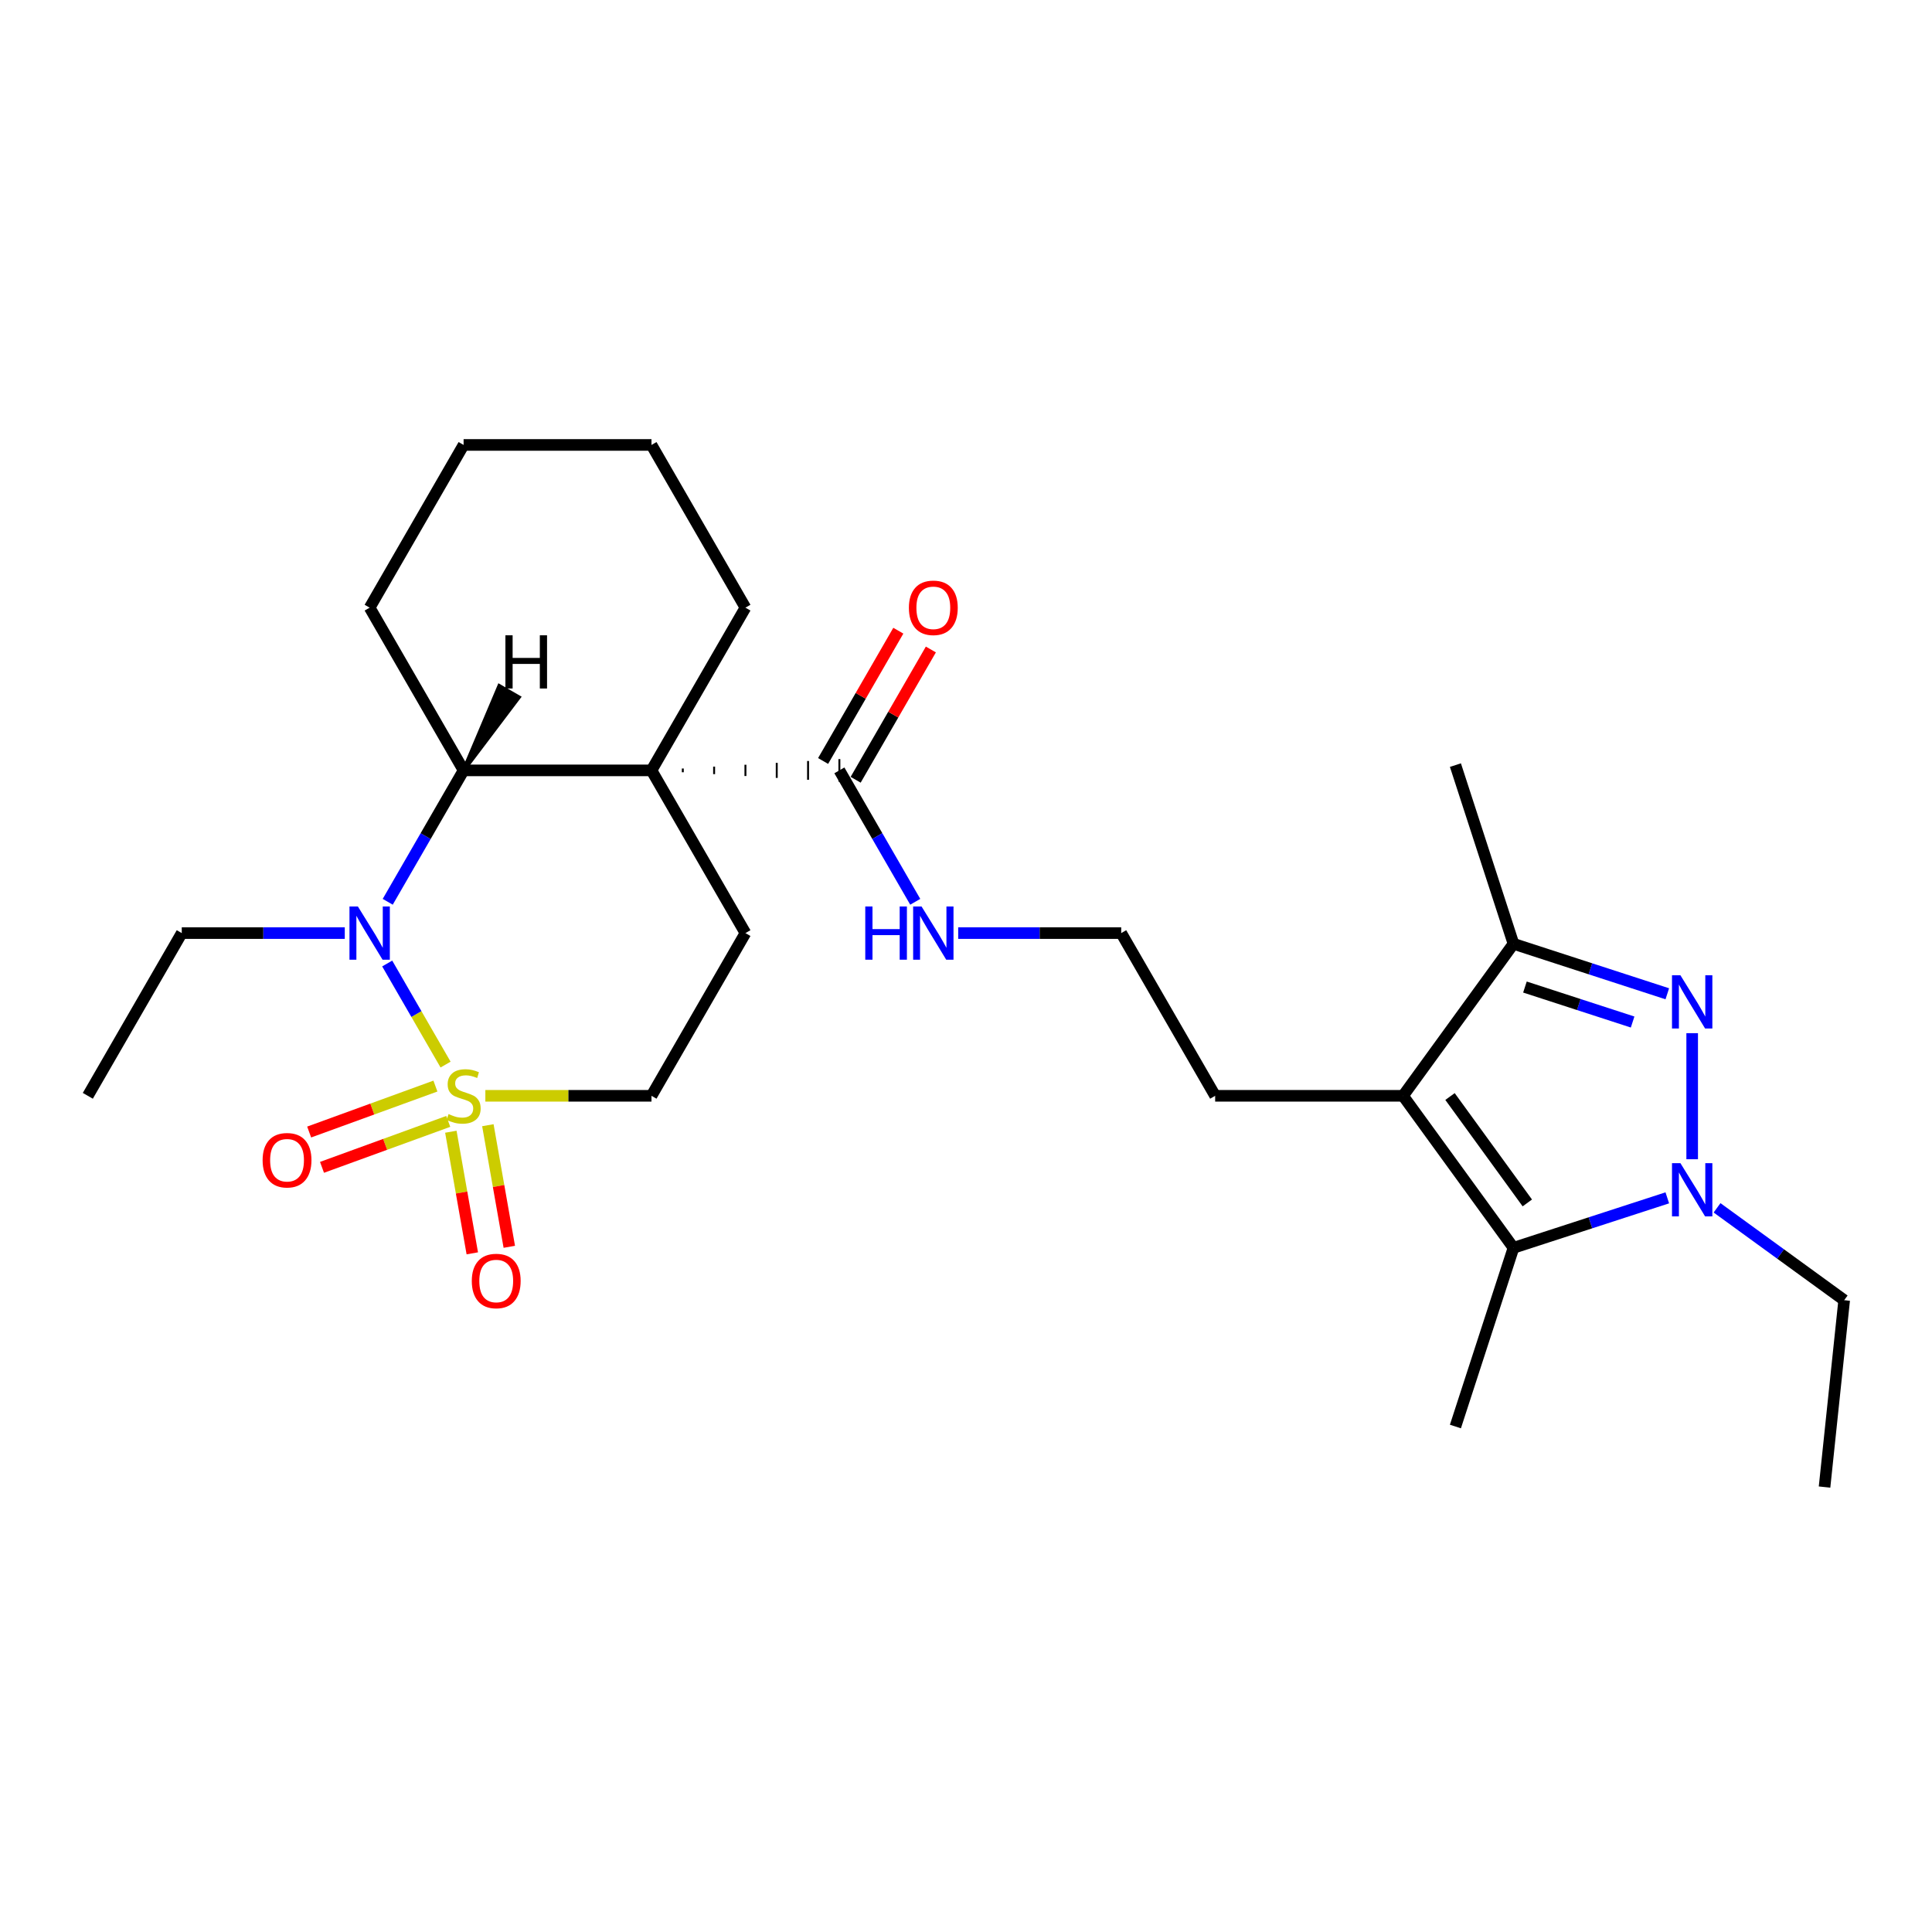 <?xml version='1.0' encoding='iso-8859-1'?>
<svg version='1.1' baseProfile='full'
              xmlns='http://www.w3.org/2000/svg'
                      xmlns:rdkit='http://www.rdkit.org/xml'
                      xmlns:xlink='http://www.w3.org/1999/xlink'
                  xml:space='preserve'
width='1000px' height='1000px' viewBox='0 0 1000 1000'>
<!-- END OF HEADER -->
<rect style='opacity:1.0;fill:#FFFFFF;stroke:none' width='1000' height='1000' x='0' y='0'> </rect>
<path class='bond-1' d='M 230.625,551.027 L 215.521,524.866' style='fill:none;fill-rule:evenodd;stroke:#CCCC00;stroke-width:6px;stroke-linecap:butt;stroke-linejoin:miter;stroke-opacity:1' />
<path class='bond-1' d='M 215.521,524.866 L 200.416,498.704' style='fill:none;fill-rule:evenodd;stroke:#0000FF;stroke-width:6px;stroke-linecap:butt;stroke-linejoin:miter;stroke-opacity:1' />
<path class='bond-10' d='M 251.219,567.191 L 294.214,567.191' style='fill:none;fill-rule:evenodd;stroke:#CCCC00;stroke-width:6px;stroke-linecap:butt;stroke-linejoin:miter;stroke-opacity:1' />
<path class='bond-10' d='M 294.214,567.191 L 337.208,567.191' style='fill:none;fill-rule:evenodd;stroke:#000000;stroke-width:6px;stroke-linecap:butt;stroke-linejoin:miter;stroke-opacity:1' />
<path class='bond-11' d='M 233.36,585.782 L 238.909,617.253' style='fill:none;fill-rule:evenodd;stroke:#CCCC00;stroke-width:6px;stroke-linecap:butt;stroke-linejoin:miter;stroke-opacity:1' />
<path class='bond-11' d='M 238.909,617.253 L 244.459,648.725' style='fill:none;fill-rule:evenodd;stroke:#FF0000;stroke-width:6px;stroke-linecap:butt;stroke-linejoin:miter;stroke-opacity:1' />
<path class='bond-11' d='M 252.515,582.404 L 258.064,613.876' style='fill:none;fill-rule:evenodd;stroke:#CCCC00;stroke-width:6px;stroke-linecap:butt;stroke-linejoin:miter;stroke-opacity:1' />
<path class='bond-11' d='M 258.064,613.876 L 263.613,645.347' style='fill:none;fill-rule:evenodd;stroke:#FF0000;stroke-width:6px;stroke-linecap:butt;stroke-linejoin:miter;stroke-opacity:1' />
<path class='bond-12' d='M 225.369,562.151 L 192.694,574.044' style='fill:none;fill-rule:evenodd;stroke:#CCCC00;stroke-width:6px;stroke-linecap:butt;stroke-linejoin:miter;stroke-opacity:1' />
<path class='bond-12' d='M 192.694,574.044 L 160.019,585.936' style='fill:none;fill-rule:evenodd;stroke:#FF0000;stroke-width:6px;stroke-linecap:butt;stroke-linejoin:miter;stroke-opacity:1' />
<path class='bond-12' d='M 232.022,580.428 L 199.346,592.321' style='fill:none;fill-rule:evenodd;stroke:#CCCC00;stroke-width:6px;stroke-linecap:butt;stroke-linejoin:miter;stroke-opacity:1' />
<path class='bond-12' d='M 199.346,592.321 L 166.671,604.214' style='fill:none;fill-rule:evenodd;stroke:#FF0000;stroke-width:6px;stroke-linecap:butt;stroke-linejoin:miter;stroke-opacity:1' />
<path class='bond-0' d='M 337.208,398.747 L 385.834,482.969' style='fill:none;fill-rule:evenodd;stroke:#000000;stroke-width:6px;stroke-linecap:butt;stroke-linejoin:miter;stroke-opacity:1' />
<path class='bond-8' d='M 353.417,399.719 L 353.417,397.774' style='fill:none;fill-rule:evenodd;stroke:#000000;stroke-width:1.0px;stroke-linecap:butt;stroke-linejoin:miter;stroke-opacity:1' />
<path class='bond-8' d='M 369.625,400.692 L 369.625,396.801' style='fill:none;fill-rule:evenodd;stroke:#000000;stroke-width:1.0px;stroke-linecap:butt;stroke-linejoin:miter;stroke-opacity:1' />
<path class='bond-8' d='M 385.834,401.664 L 385.834,395.829' style='fill:none;fill-rule:evenodd;stroke:#000000;stroke-width:1.0px;stroke-linecap:butt;stroke-linejoin:miter;stroke-opacity:1' />
<path class='bond-8' d='M 402.042,402.637 L 402.042,394.856' style='fill:none;fill-rule:evenodd;stroke:#000000;stroke-width:1.0px;stroke-linecap:butt;stroke-linejoin:miter;stroke-opacity:1' />
<path class='bond-8' d='M 418.251,403.609 L 418.251,393.884' style='fill:none;fill-rule:evenodd;stroke:#000000;stroke-width:1.0px;stroke-linecap:butt;stroke-linejoin:miter;stroke-opacity:1' />
<path class='bond-8' d='M 434.46,404.582 L 434.46,392.911' style='fill:none;fill-rule:evenodd;stroke:#000000;stroke-width:1.0px;stroke-linecap:butt;stroke-linejoin:miter;stroke-opacity:1' />
<path class='bond-15' d='M 337.208,398.747 L 385.834,314.524' style='fill:none;fill-rule:evenodd;stroke:#000000;stroke-width:6px;stroke-linecap:butt;stroke-linejoin:miter;stroke-opacity:1' />
<path class='bond-27' d='M 337.208,398.747 L 239.957,398.747' style='fill:none;fill-rule:evenodd;stroke:#000000;stroke-width:6px;stroke-linecap:butt;stroke-linejoin:miter;stroke-opacity:1' />
<path class='bond-6' d='M 200.686,466.767 L 220.321,432.757' style='fill:none;fill-rule:evenodd;stroke:#0000FF;stroke-width:6px;stroke-linecap:butt;stroke-linejoin:miter;stroke-opacity:1' />
<path class='bond-6' d='M 220.321,432.757 L 239.957,398.747' style='fill:none;fill-rule:evenodd;stroke:#000000;stroke-width:6px;stroke-linecap:butt;stroke-linejoin:miter;stroke-opacity:1' />
<path class='bond-17' d='M 178.455,482.969 L 136.268,482.969' style='fill:none;fill-rule:evenodd;stroke:#0000FF;stroke-width:6px;stroke-linecap:butt;stroke-linejoin:miter;stroke-opacity:1' />
<path class='bond-17' d='M 136.268,482.969 L 94.08,482.969' style='fill:none;fill-rule:evenodd;stroke:#000000;stroke-width:6px;stroke-linecap:butt;stroke-linejoin:miter;stroke-opacity:1' />
<path class='bond-2' d='M 862.991,514.381 L 823.184,501.447' style='fill:none;fill-rule:evenodd;stroke:#0000FF;stroke-width:6px;stroke-linecap:butt;stroke-linejoin:miter;stroke-opacity:1' />
<path class='bond-2' d='M 823.184,501.447 L 783.376,488.513' style='fill:none;fill-rule:evenodd;stroke:#000000;stroke-width:6px;stroke-linecap:butt;stroke-linejoin:miter;stroke-opacity:1' />
<path class='bond-2' d='M 845.039,528.999 L 817.173,519.945' style='fill:none;fill-rule:evenodd;stroke:#0000FF;stroke-width:6px;stroke-linecap:butt;stroke-linejoin:miter;stroke-opacity:1' />
<path class='bond-2' d='M 817.173,519.945 L 789.308,510.891' style='fill:none;fill-rule:evenodd;stroke:#000000;stroke-width:6px;stroke-linecap:butt;stroke-linejoin:miter;stroke-opacity:1' />
<path class='bond-29' d='M 875.868,534.767 L 875.868,600.019' style='fill:none;fill-rule:evenodd;stroke:#0000FF;stroke-width:6px;stroke-linecap:butt;stroke-linejoin:miter;stroke-opacity:1' />
<path class='bond-3' d='M 862.991,620 L 823.184,632.934' style='fill:none;fill-rule:evenodd;stroke:#0000FF;stroke-width:6px;stroke-linecap:butt;stroke-linejoin:miter;stroke-opacity:1' />
<path class='bond-3' d='M 823.184,632.934 L 783.376,645.869' style='fill:none;fill-rule:evenodd;stroke:#000000;stroke-width:6px;stroke-linecap:butt;stroke-linejoin:miter;stroke-opacity:1' />
<path class='bond-18' d='M 888.744,625.171 L 921.645,649.075' style='fill:none;fill-rule:evenodd;stroke:#0000FF;stroke-width:6px;stroke-linecap:butt;stroke-linejoin:miter;stroke-opacity:1' />
<path class='bond-18' d='M 921.645,649.075 L 954.545,672.979' style='fill:none;fill-rule:evenodd;stroke:#000000;stroke-width:6px;stroke-linecap:butt;stroke-linejoin:miter;stroke-opacity:1' />
<path class='bond-4' d='M 726.213,567.191 L 628.962,567.191' style='fill:none;fill-rule:evenodd;stroke:#000000;stroke-width:6px;stroke-linecap:butt;stroke-linejoin:miter;stroke-opacity:1' />
<path class='bond-5' d='M 726.213,567.191 L 783.376,645.869' style='fill:none;fill-rule:evenodd;stroke:#000000;stroke-width:6px;stroke-linecap:butt;stroke-linejoin:miter;stroke-opacity:1' />
<path class='bond-5' d='M 750.523,567.56 L 790.537,622.634' style='fill:none;fill-rule:evenodd;stroke:#000000;stroke-width:6px;stroke-linecap:butt;stroke-linejoin:miter;stroke-opacity:1' />
<path class='bond-7' d='M 726.213,567.191 L 783.376,488.513' style='fill:none;fill-rule:evenodd;stroke:#000000;stroke-width:6px;stroke-linecap:butt;stroke-linejoin:miter;stroke-opacity:1' />
<path class='bond-19' d='M 783.376,645.869 L 753.324,738.36' style='fill:none;fill-rule:evenodd;stroke:#000000;stroke-width:6px;stroke-linecap:butt;stroke-linejoin:miter;stroke-opacity:1' />
<path class='bond-21' d='M 239.957,398.747 L 191.331,314.524' style='fill:none;fill-rule:evenodd;stroke:#000000;stroke-width:6px;stroke-linecap:butt;stroke-linejoin:miter;stroke-opacity:1' />
<path class='bond-30' d='M 239.957,398.747 L 268.541,360.908 L 258.434,355.073 Z' style='fill:#000000;fill-rule:evenodd;fill-opacity:1;stroke:#000000;stroke-width:2px;stroke-linecap:butt;stroke-linejoin:miter;stroke-opacity:1;' />
<path class='bond-22' d='M 783.376,488.513 L 753.324,396.021' style='fill:none;fill-rule:evenodd;stroke:#000000;stroke-width:6px;stroke-linecap:butt;stroke-linejoin:miter;stroke-opacity:1' />
<path class='bond-13' d='M 442.882,403.609 L 462.349,369.891' style='fill:none;fill-rule:evenodd;stroke:#000000;stroke-width:6px;stroke-linecap:butt;stroke-linejoin:miter;stroke-opacity:1' />
<path class='bond-13' d='M 462.349,369.891 L 481.816,336.173' style='fill:none;fill-rule:evenodd;stroke:#FF0000;stroke-width:6px;stroke-linecap:butt;stroke-linejoin:miter;stroke-opacity:1' />
<path class='bond-13' d='M 426.037,393.884 L 445.505,360.166' style='fill:none;fill-rule:evenodd;stroke:#000000;stroke-width:6px;stroke-linecap:butt;stroke-linejoin:miter;stroke-opacity:1' />
<path class='bond-13' d='M 445.505,360.166 L 464.972,326.447' style='fill:none;fill-rule:evenodd;stroke:#FF0000;stroke-width:6px;stroke-linecap:butt;stroke-linejoin:miter;stroke-opacity:1' />
<path class='bond-14' d='M 434.46,398.747 L 454.095,432.757' style='fill:none;fill-rule:evenodd;stroke:#000000;stroke-width:6px;stroke-linecap:butt;stroke-linejoin:miter;stroke-opacity:1' />
<path class='bond-14' d='M 454.095,432.757 L 473.731,466.767' style='fill:none;fill-rule:evenodd;stroke:#0000FF;stroke-width:6px;stroke-linecap:butt;stroke-linejoin:miter;stroke-opacity:1' />
<path class='bond-9' d='M 385.834,482.969 L 337.208,567.191' style='fill:none;fill-rule:evenodd;stroke:#000000;stroke-width:6px;stroke-linecap:butt;stroke-linejoin:miter;stroke-opacity:1' />
<path class='bond-20' d='M 495.961,482.969 L 538.149,482.969' style='fill:none;fill-rule:evenodd;stroke:#0000FF;stroke-width:6px;stroke-linecap:butt;stroke-linejoin:miter;stroke-opacity:1' />
<path class='bond-20' d='M 538.149,482.969 L 580.336,482.969' style='fill:none;fill-rule:evenodd;stroke:#000000;stroke-width:6px;stroke-linecap:butt;stroke-linejoin:miter;stroke-opacity:1' />
<path class='bond-25' d='M 385.834,314.524 L 337.208,230.302' style='fill:none;fill-rule:evenodd;stroke:#000000;stroke-width:6px;stroke-linecap:butt;stroke-linejoin:miter;stroke-opacity:1' />
<path class='bond-16' d='M 628.962,567.191 L 580.336,482.969' style='fill:none;fill-rule:evenodd;stroke:#000000;stroke-width:6px;stroke-linecap:butt;stroke-linejoin:miter;stroke-opacity:1' />
<path class='bond-23' d='M 94.08,482.969 L 45.455,567.191' style='fill:none;fill-rule:evenodd;stroke:#000000;stroke-width:6px;stroke-linecap:butt;stroke-linejoin:miter;stroke-opacity:1' />
<path class='bond-24' d='M 954.545,672.979 L 944.38,769.698' style='fill:none;fill-rule:evenodd;stroke:#000000;stroke-width:6px;stroke-linecap:butt;stroke-linejoin:miter;stroke-opacity:1' />
<path class='bond-26' d='M 191.331,314.524 L 239.957,230.302' style='fill:none;fill-rule:evenodd;stroke:#000000;stroke-width:6px;stroke-linecap:butt;stroke-linejoin:miter;stroke-opacity:1' />
<path class='bond-28' d='M 337.208,230.302 L 239.957,230.302' style='fill:none;fill-rule:evenodd;stroke:#000000;stroke-width:6px;stroke-linecap:butt;stroke-linejoin:miter;stroke-opacity:1' />
<path  class='atom-0' d='M 232.177 576.643
Q 232.488 576.76, 233.772 577.305
Q 235.056 577.849, 236.456 578.199
Q 237.895 578.511, 239.296 578.511
Q 241.902 578.511, 243.419 577.266
Q 244.936 575.982, 244.936 573.765
Q 244.936 572.248, 244.158 571.314
Q 243.419 570.38, 242.252 569.875
Q 241.085 569.369, 239.14 568.786
Q 236.689 568.046, 235.211 567.346
Q 233.772 566.646, 232.722 565.168
Q 231.71 563.69, 231.71 561.2
Q 231.71 557.738, 234.044 555.598
Q 236.417 553.459, 241.085 553.459
Q 244.275 553.459, 247.893 554.976
L 246.998 557.971
Q 243.691 556.61, 241.202 556.61
Q 238.518 556.61, 237.039 557.738
Q 235.561 558.827, 235.6 560.733
Q 235.6 562.211, 236.339 563.106
Q 237.117 564.001, 238.207 564.506
Q 239.335 565.012, 241.202 565.596
Q 243.691 566.374, 245.17 567.152
Q 246.648 567.93, 247.698 569.525
Q 248.787 571.081, 248.787 573.765
Q 248.787 577.577, 246.22 579.639
Q 243.691 581.662, 239.451 581.662
Q 237.001 581.662, 235.133 581.117
Q 233.305 580.611, 231.127 579.717
L 232.177 576.643
' fill='#CCCC00'/>
<path  class='atom-2' d='M 185.243 469.198
L 194.268 483.785
Q 195.163 485.225, 196.602 487.831
Q 198.042 490.437, 198.12 490.593
L 198.12 469.198
L 201.776 469.198
L 201.776 496.739
L 198.003 496.739
L 188.317 480.79
Q 187.189 478.923, 185.983 476.783
Q 184.816 474.644, 184.465 473.983
L 184.465 496.739
L 180.887 496.739
L 180.887 469.198
L 185.243 469.198
' fill='#0000FF'/>
<path  class='atom-3' d='M 869.78 504.794
L 878.805 519.382
Q 879.699 520.821, 881.139 523.428
Q 882.578 526.034, 882.656 526.189
L 882.656 504.794
L 886.312 504.794
L 886.312 532.336
L 882.539 532.336
L 872.853 516.387
Q 871.725 514.519, 870.519 512.38
Q 869.352 510.24, 869.002 509.579
L 869.002 532.336
L 865.423 532.336
L 865.423 504.794
L 869.78 504.794
' fill='#0000FF'/>
<path  class='atom-4' d='M 869.78 602.045
L 878.805 616.633
Q 879.699 618.072, 881.139 620.679
Q 882.578 623.285, 882.656 623.441
L 882.656 602.045
L 886.312 602.045
L 886.312 629.587
L 882.539 629.587
L 872.853 613.638
Q 871.725 611.771, 870.519 609.631
Q 869.352 607.492, 869.002 606.83
L 869.002 629.587
L 865.423 629.587
L 865.423 602.045
L 869.78 602.045
' fill='#0000FF'/>
<path  class='atom-12' d='M 244.202 663.042
Q 244.202 656.429, 247.47 652.734
Q 250.737 649.038, 256.845 649.038
Q 262.952 649.038, 266.22 652.734
Q 269.487 656.429, 269.487 663.042
Q 269.487 669.733, 266.181 673.545
Q 262.874 677.319, 256.845 677.319
Q 250.776 677.319, 247.47 673.545
Q 244.202 669.772, 244.202 663.042
M 256.845 674.207
Q 261.046 674.207, 263.302 671.406
Q 265.597 668.566, 265.597 663.042
Q 265.597 657.635, 263.302 654.912
Q 261.046 652.15, 256.845 652.15
Q 252.643 652.15, 250.348 654.873
Q 248.092 657.596, 248.092 663.042
Q 248.092 668.605, 250.348 671.406
Q 252.643 674.207, 256.845 674.207
' fill='#FF0000'/>
<path  class='atom-13' d='M 135.928 600.53
Q 135.928 593.917, 139.196 590.222
Q 142.463 586.526, 148.571 586.526
Q 154.678 586.526, 157.946 590.222
Q 161.213 593.917, 161.213 600.53
Q 161.213 607.221, 157.907 611.033
Q 154.6 614.807, 148.571 614.807
Q 142.502 614.807, 139.196 611.033
Q 135.928 607.26, 135.928 600.53
M 148.571 611.695
Q 152.772 611.695, 155.028 608.894
Q 157.323 606.054, 157.323 600.53
Q 157.323 595.123, 155.028 592.4
Q 152.772 589.638, 148.571 589.638
Q 144.37 589.638, 142.074 592.361
Q 139.818 595.084, 139.818 600.53
Q 139.818 606.093, 142.074 608.894
Q 144.37 611.695, 148.571 611.695
' fill='#FF0000'/>
<path  class='atom-14' d='M 470.442 314.602
Q 470.442 307.989, 473.71 304.294
Q 476.978 300.598, 483.085 300.598
Q 489.193 300.598, 492.46 304.294
Q 495.728 307.989, 495.728 314.602
Q 495.728 321.293, 492.421 325.105
Q 489.115 328.879, 483.085 328.879
Q 477.017 328.879, 473.71 325.105
Q 470.442 321.332, 470.442 314.602
M 483.085 325.767
Q 487.286 325.767, 489.543 322.966
Q 491.838 320.126, 491.838 314.602
Q 491.838 309.195, 489.543 306.472
Q 487.286 303.71, 483.085 303.71
Q 478.884 303.71, 476.589 306.433
Q 474.333 309.156, 474.333 314.602
Q 474.333 320.165, 476.589 322.966
Q 478.884 325.767, 483.085 325.767
' fill='#FF0000'/>
<path  class='atom-15' d='M 447.861 469.198
L 451.595 469.198
L 451.595 480.907
L 465.677 480.907
L 465.677 469.198
L 469.412 469.198
L 469.412 496.739
L 465.677 496.739
L 465.677 484.019
L 451.595 484.019
L 451.595 496.739
L 447.861 496.739
L 447.861 469.198
' fill='#0000FF'/>
<path  class='atom-15' d='M 476.997 469.198
L 486.022 483.785
Q 486.917 485.225, 488.356 487.831
Q 489.795 490.437, 489.873 490.593
L 489.873 469.198
L 493.53 469.198
L 493.53 496.739
L 489.757 496.739
L 480.07 480.79
Q 478.942 478.923, 477.736 476.783
Q 476.569 474.644, 476.219 473.983
L 476.219 496.739
L 472.64 496.739
L 472.64 469.198
L 476.997 469.198
' fill='#0000FF'/>
<path  class='atom-28' d='M 261.599 328.828
L 265.333 328.828
L 265.333 340.537
L 279.415 340.537
L 279.415 328.828
L 283.15 328.828
L 283.15 356.369
L 279.415 356.369
L 279.415 343.649
L 265.333 343.649
L 265.333 356.369
L 261.599 356.369
L 261.599 328.828
' fill='#000000'/>
</svg>
